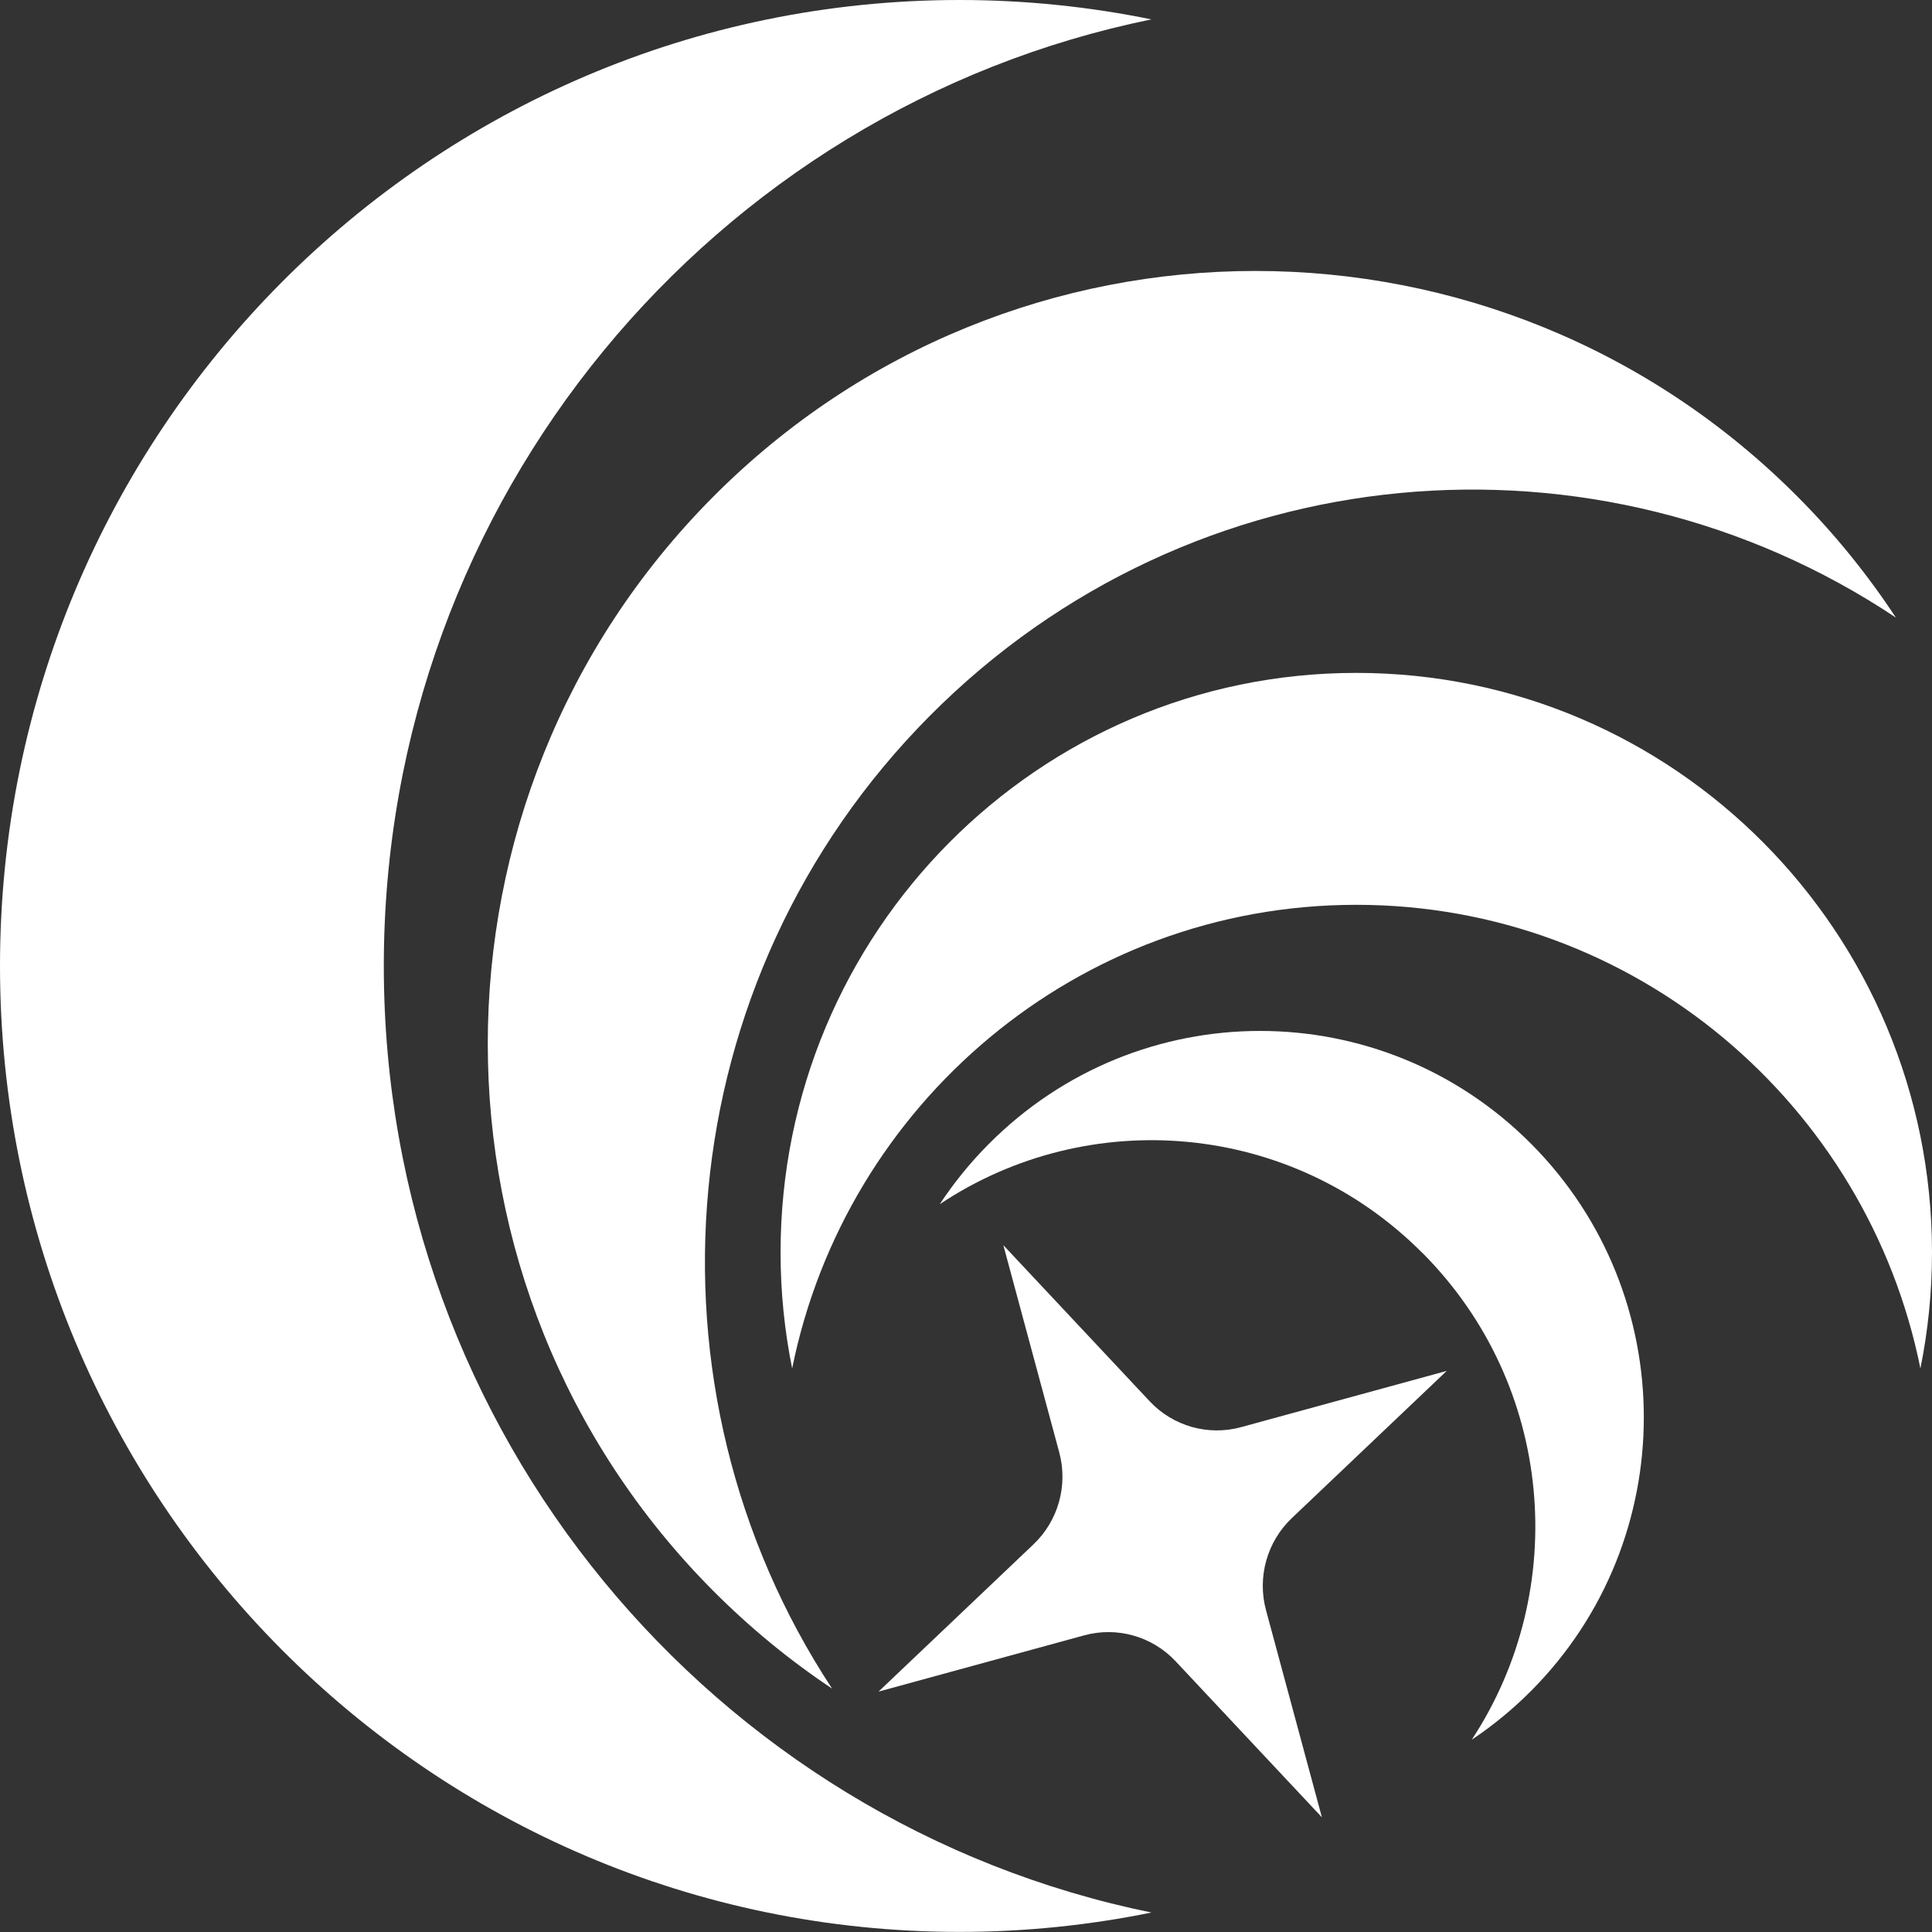 <svg class="logo-svg" width="100" height="100" viewBox="0 0 100 100" fill="none" xmlns="http://www.w3.org/2000/svg">
  <rect x="0" y="0" width="100" height="100" fill="#333333" stroke="none"/>
  <path d="M19.866 49.998C19.866 25.808 36.93 5.634 59.598 1.003C56.388 0.348 53.067 0 49.665 0C22.235 0 0 22.386 0 49.998C0 77.609 22.235 99.995 49.665 99.995C53.067 99.995 56.388 99.647 59.598 98.992C36.93 94.361 19.866 74.182 19.866 49.998Z" fill="#fff"/>
  <path d="M36.885 82.311C38.81 84.246 40.881 85.945 43.068 87.401C32.848 71.869 34.531 50.738 48.123 37.056C61.715 23.373 82.704 21.675 98.13 31.966C96.684 29.768 95.001 27.677 93.076 25.742C77.559 10.119 52.401 10.119 36.885 25.742C21.368 41.364 21.368 66.688 36.885 82.311Z" fill="#fff"/>
  <path d="M70.201 46.833C84.619 46.833 96.644 57.139 99.4 70.831C99.793 68.891 100 66.885 100 64.829C100 48.259 86.66 34.829 70.201 34.829C53.742 34.829 40.402 48.259 40.402 64.829C40.402 66.885 40.609 68.891 41.002 70.831C43.764 57.139 55.788 46.833 70.201 46.833Z" fill="#fff"/>
  <path d="M73.648 64.874C80.447 71.718 81.288 82.281 76.178 90.047C77.272 89.316 78.305 88.469 79.267 87.502C87.023 79.691 87.023 67.026 79.267 59.22C71.511 51.408 58.933 51.408 51.172 59.22C50.209 60.187 49.367 61.231 48.642 62.329C56.357 57.184 66.85 58.031 73.643 64.874H73.648Z" fill="#fff"/>
  <path d="M64.234 73.87L74.883 70.957L66.86 78.582C65.58 79.802 65.066 81.631 65.529 83.344L68.422 94.064L60.848 85.985C59.638 84.695 57.819 84.181 56.12 84.645L45.472 87.558L53.495 79.933C54.775 78.713 55.289 76.884 54.825 75.17L51.933 64.451L59.507 72.53C60.717 73.82 62.536 74.334 64.234 73.87Z" fill="#fff"/>
</svg>